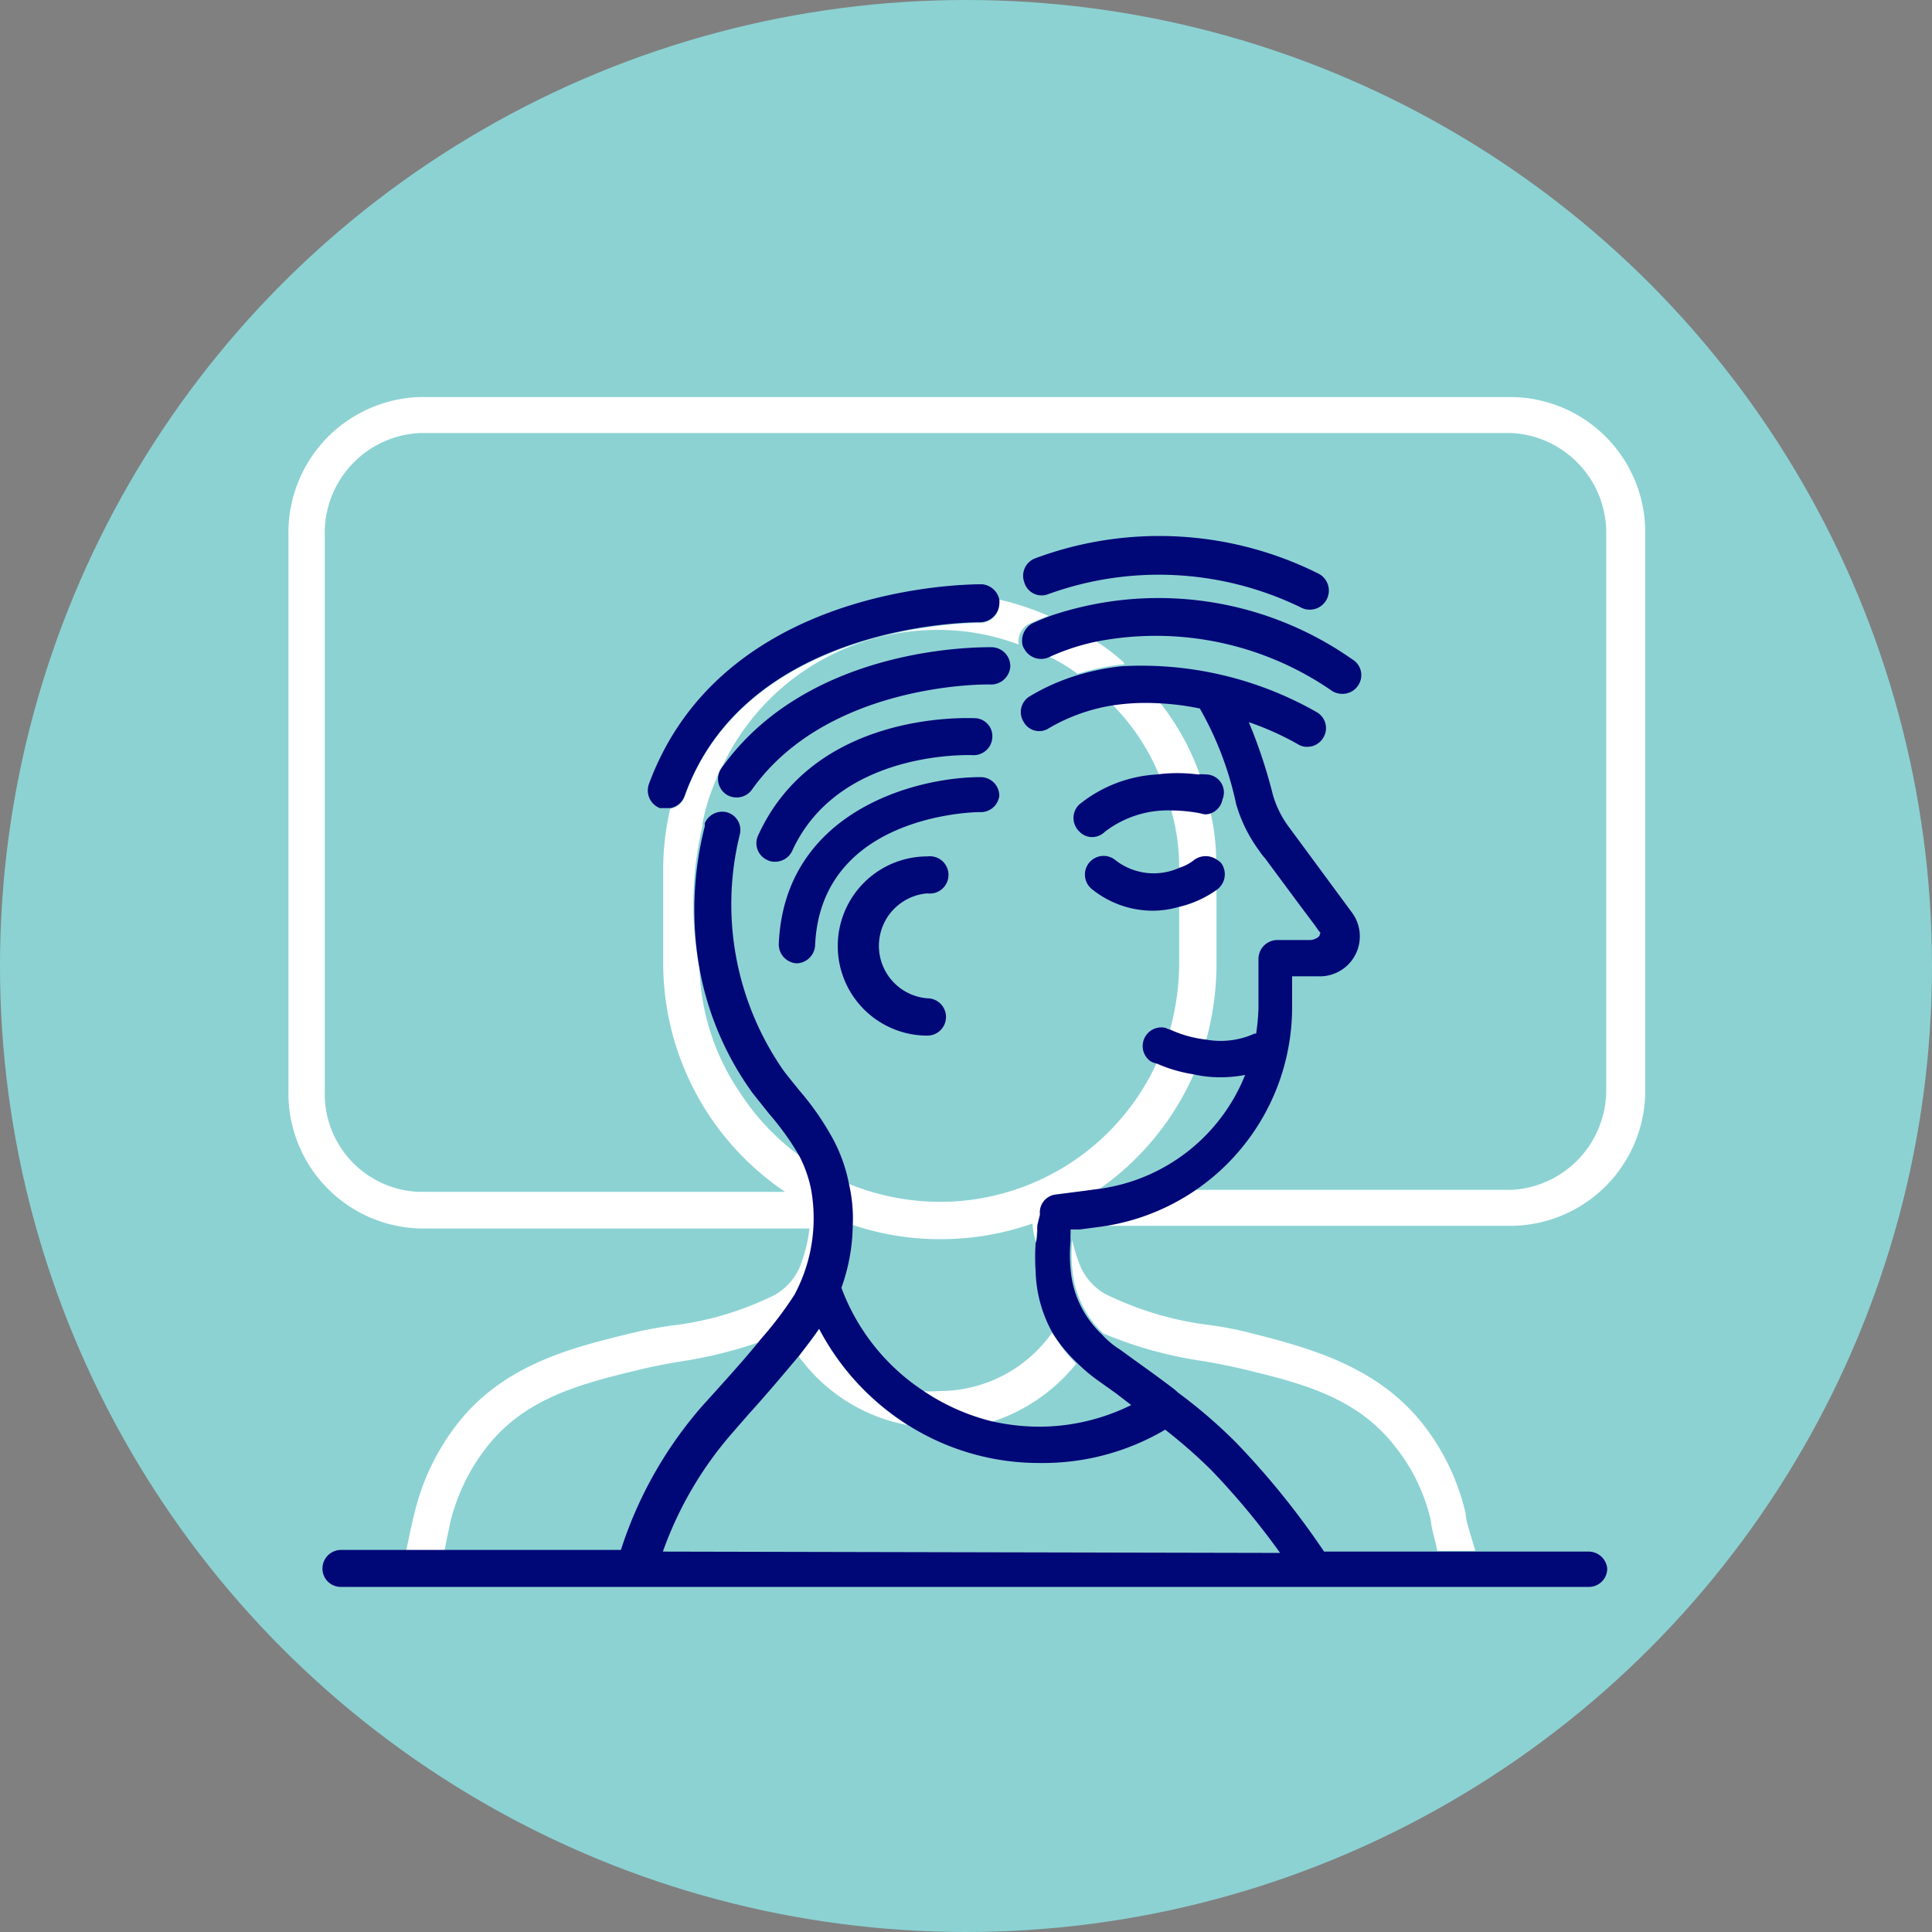 <?xml version="1.0" encoding="UTF-8"?> <svg xmlns="http://www.w3.org/2000/svg" id="SO_Sleeper_Type_Illustration_Icons" data-name="SO Sleeper Type Illustration Icons" viewBox="0 0 58 58"><rect x="0" y="0" width="58" height="58" fill="#808080" stroke="none"/><defs><style>.cls-1{fill:#8cd2d3;}.cls-2{fill:#fff;}.cls-3{fill:#000777;}</style></defs><g id="CombinationSleepers"><circle class="cls-1" cx="29" cy="29" r="29"></circle><path id="Pillow_Illustration" data-name="Pillow Illustration" class="cls-2" d="M36.34,24.39a.47.47,0,0,1-.29,0,4,4,0,0,0-.88-.09,6.23,6.23,0,0,1,.23,1.73,1.39,1.39,0,0,0,.46-.25.59.59,0,0,1,.65,0A6.63,6.63,0,0,0,36.34,24.39Zm-1.55-3.34a6.56,6.56,0,0,0-1.39.08,6.54,6.54,0,0,1,1.4,2.11,4.34,4.34,0,0,1,1.23.05A7.55,7.55,0,0,0,34.79,21.05Zm.61,6.18v1.66a7.55,7.55,0,0,1-.27,2,3.55,3.55,0,0,0,1.08.3,8.58,8.58,0,0,0,.31-2.27V26.72A3.25,3.25,0,0,1,35.4,27.23Zm-.67,4.67a7.16,7.16,0,0,1-6.52,4.18,7.3,7.3,0,0,1-2.73-.54,4.55,4.55,0,0,1,.11,1.23,8.13,8.13,0,0,0,2.62.43A8.3,8.3,0,0,0,31,36.73c0,.2.06.4.1.59,0-.13,0-.27.05-.42a.21.21,0,0,1,0-.06.13.13,0,0,0,0-.05l.08-.33a.54.54,0,0,1,.48-.6l.78-.1.52-.07a8.3,8.3,0,0,0,2.84-3.47A4.38,4.38,0,0,1,34.73,31.9ZM31.59,40a4.14,4.14,0,0,1-3.39,1.76,3.27,3.27,0,0,1-.54,0,6.46,6.46,0,0,0,2.07.94h0a5.39,5.39,0,0,0,2.58-1.76A4.37,4.37,0,0,1,31.59,40ZM44,45.44a6.82,6.82,0,0,0-1.27-2.67C41.34,41,39.29,40.46,37.47,40a10.26,10.26,0,0,0-1.15-.22,9.76,9.76,0,0,1-3.15-.94,1.77,1.77,0,0,1-.73-.81,4.41,4.41,0,0,1-.25-.81,4.42,4.42,0,0,0,0,.86,3,3,0,0,0,.93,1.95,12.28,12.28,0,0,0,3.06.84c.38.07.76.14,1.09.22,1.79.43,3.48.85,4.63,2.36a5.52,5.52,0,0,1,1.06,2.22c0,.16.1.46.19.89h1.14C44.13,46,44,45.64,44,45.44ZM34.73,31.9a7.16,7.16,0,0,1-6.52,4.18,7.3,7.3,0,0,1-2.73-.54,4.55,4.55,0,0,1,.11,1.23,8.13,8.13,0,0,0,2.62.43A8.3,8.3,0,0,0,31,36.73c0,.2.06.4.1.59,0-.13,0-.27.05-.42a.21.21,0,0,1,0-.06.13.13,0,0,0,0-.05l.08-.33a.54.54,0,0,1,.48-.6l.78-.1.52-.07a8.3,8.3,0,0,0,2.84-3.47A4.38,4.38,0,0,1,34.73,31.9Zm.67-4.67v1.66a7.55,7.55,0,0,1-.27,2,3.55,3.55,0,0,0,1.08.3,8.58,8.58,0,0,0,.31-2.27V26.72A3.25,3.25,0,0,1,35.4,27.23Zm-.67,4.67a7.16,7.16,0,0,1-6.52,4.18,7.3,7.3,0,0,1-2.73-.54,4.55,4.55,0,0,1,.11,1.23,8.13,8.13,0,0,0,2.62.43A8.3,8.3,0,0,0,31,36.73c0,.2.06.4.1.59,0-.13,0-.27.05-.42a.21.21,0,0,1,0-.06.13.13,0,0,0,0-.05l.08-.33a.54.54,0,0,1,.48-.6l.78-.1.52-.07a8.3,8.3,0,0,0,2.84-3.47A4.38,4.38,0,0,1,34.73,31.9Zm.06-10.85a6.56,6.56,0,0,0-1.39.08,6.54,6.54,0,0,1,1.4,2.11,4.34,4.34,0,0,1,1.23.05A7.55,7.55,0,0,0,34.79,21.05Zm1.55,3.34a.47.47,0,0,1-.29,0,4,4,0,0,0-.88-.09,6.23,6.23,0,0,1,.23,1.73,1.39,1.39,0,0,0,.46-.25.59.59,0,0,1,.65,0A6.63,6.63,0,0,0,36.34,24.39Zm-.94,2.84v1.66a7.55,7.55,0,0,1-.27,2,3.55,3.55,0,0,0,1.08.3,8.58,8.58,0,0,0,.31-2.27V26.72A3.25,3.25,0,0,1,35.4,27.23Zm-2.48-8a6.65,6.65,0,0,0-1.41.46,5.23,5.23,0,0,1,.84.51,7.07,7.07,0,0,1,1.41-.29A6,6,0,0,0,32.92,19.26ZM34.73,31.9a7.16,7.16,0,0,1-6.52,4.18,7.3,7.3,0,0,1-2.73-.54,4.55,4.55,0,0,1,.11,1.23,8.13,8.13,0,0,0,2.62.43A8.3,8.3,0,0,0,31,36.73c0,.2.06.4.1.59,0-.13,0-.27.05-.42a.21.21,0,0,1,0-.06.13.13,0,0,0,0-.05l.08-.33a.54.54,0,0,1,.48-.6l.78-.1.52-.07a8.3,8.3,0,0,0,2.84-3.47A4.38,4.38,0,0,1,34.73,31.9Zm.06-10.85a6.56,6.56,0,0,0-1.39.08,6.54,6.54,0,0,1,1.4,2.11,4.34,4.34,0,0,1,1.23.05A7.55,7.55,0,0,0,34.79,21.05Zm1.55,3.34a.47.47,0,0,1-.29,0,4,4,0,0,0-.88-.09,6.23,6.23,0,0,1,.23,1.73,1.39,1.39,0,0,0,.46-.25.59.59,0,0,1,.65,0A6.63,6.63,0,0,0,36.34,24.39Zm-.94,2.84v1.66a7.55,7.55,0,0,1-.27,2,3.55,3.55,0,0,0,1.08.3,8.58,8.58,0,0,0,.31-2.27V26.72A3.25,3.25,0,0,1,35.4,27.23Zm-2.48-8a6.65,6.65,0,0,0-1.41.46,5.23,5.23,0,0,1,.84.51,7.07,7.07,0,0,1,1.41-.29A6,6,0,0,0,32.92,19.26ZM34.73,31.9a7.16,7.16,0,0,1-6.52,4.18,7.3,7.3,0,0,1-2.73-.54,4.55,4.55,0,0,1,.11,1.23,8.13,8.13,0,0,0,2.62.43A8.3,8.3,0,0,0,31,36.73c0,.2.06.4.1.59,0-.13,0-.27.05-.42a.21.21,0,0,1,0-.06.13.13,0,0,0,0-.05l.08-.33a.54.54,0,0,1,.48-.6l.78-.1.52-.07a8.3,8.3,0,0,0,2.84-3.47A4.38,4.38,0,0,1,34.73,31.9Zm.06-10.85a6.56,6.56,0,0,0-1.39.08,6.54,6.54,0,0,1,1.4,2.11,4.34,4.34,0,0,1,1.23.05A7.55,7.55,0,0,0,34.79,21.05Zm1.55,3.34a.47.47,0,0,1-.29,0,4,4,0,0,0-.88-.09,6.23,6.23,0,0,1,.23,1.73,1.39,1.39,0,0,0,.46-.25.59.59,0,0,1,.65,0A6.63,6.63,0,0,0,36.34,24.39Zm-.94,2.84v1.66a7.55,7.55,0,0,1-.27,2,3.55,3.55,0,0,0,1.08.3,8.58,8.58,0,0,0,.31-2.27V26.72A3.25,3.25,0,0,1,35.4,27.23Zm10-15.31H12.6a4.07,4.07,0,0,0-3.94,4.17V32.72a4.06,4.06,0,0,0,3.94,4.16H24.3A4.49,4.49,0,0,1,24,38.06a1.79,1.79,0,0,1-.73.81,9.46,9.46,0,0,1-3.15.93c-.4.06-.79.13-1.15.22-1.81.44-3.86.94-5.26,2.75a7,7,0,0,0-1.27,2.67c-.05.2-.14.59-.25,1.14h1.15c.08-.43.15-.73.18-.89a5.92,5.92,0,0,1,1.08-2.23c1.16-1.5,2.85-1.92,4.63-2.35.33-.08.7-.15,1.09-.22a13.39,13.39,0,0,0,2.62-.65,11.18,11.18,0,0,0,1-1.32,4.87,4.87,0,0,0,.5-3.16,3.79,3.79,0,0,0-.35-1,7.23,7.23,0,0,1-1.87-1.95A7,7,0,0,1,21,29.08a10.14,10.14,0,0,1,.09-4.28.46.46,0,0,1,0-.09,6.25,6.25,0,0,1,.41-1.31v0a2.42,2.42,0,0,1,.23-.49,0,0,0,0,1,0,0,7.14,7.14,0,0,1,6.41-4,6.81,6.81,0,0,1,2.44.44.6.6,0,0,1,.29-.61,6.31,6.31,0,0,1,.61-.25A8.57,8.57,0,0,0,30,18a.77.77,0,0,1,0,.15.58.58,0,0,1-.57.55c-.07,0-7-.05-8.88,5.22a.54.54,0,0,1-.43.36,8,8,0,0,0-.21,1.84v2.79a8.28,8.28,0,0,0,3.66,6.87h-11a2.94,2.94,0,0,1-2.82-3V16.09A3,3,0,0,1,12.6,13H45.39a3,3,0,0,1,2.83,3.05V32.72a3,3,0,0,1-2.83,3H35.9a6.69,6.69,0,0,1-2.78,1l-.61.08H45.39a4.06,4.06,0,0,0,4-4.16V16.09A4.06,4.06,0,0,0,45.39,11.92Zm-10,17a7.55,7.55,0,0,1-.27,2,3.55,3.55,0,0,0,1.08.3,8.58,8.58,0,0,0,.31-2.27V26.72a3.25,3.25,0,0,1-1.12.51Zm.65-4.47a4,4,0,0,0-.88-.09,6.23,6.23,0,0,1,.23,1.73,1.39,1.39,0,0,0,.46-.25.59.59,0,0,1,.65,0,6.63,6.63,0,0,0-.17-1.41A.47.47,0,0,1,36.05,24.42ZM33.4,21.13a6.54,6.54,0,0,1,1.4,2.11,4.34,4.34,0,0,1,1.23.05,7.55,7.55,0,0,0-1.24-2.24A6.56,6.56,0,0,0,33.4,21.13Zm2.42,11.09a4.38,4.38,0,0,1-1.09-.32,7.16,7.16,0,0,1-6.52,4.18,7.3,7.3,0,0,1-2.73-.54,4.55,4.55,0,0,1,.11,1.23,8.13,8.13,0,0,0,2.62.43A8.3,8.3,0,0,0,31,36.73c0,.2.06.4.1.59,0-.13,0-.27.05-.42a.21.21,0,0,1,0-.06.13.13,0,0,0,0-.05l.08-.33a.54.54,0,0,1,.48-.6l.78-.1.52-.07A8.3,8.3,0,0,0,35.82,32.22Zm-4.31-12.5a5.23,5.23,0,0,1,.84.51,7.07,7.07,0,0,1,1.41-.29,6,6,0,0,0-.84-.68A6.65,6.65,0,0,0,31.51,19.72Zm3.89,7.51v1.66a7.55,7.55,0,0,1-.27,2,3.55,3.55,0,0,0,1.08.3,8.58,8.58,0,0,0,.31-2.27V26.72A3.25,3.25,0,0,1,35.4,27.23Zm.94-2.84a.47.47,0,0,1-.29,0,4,4,0,0,0-.88-.09,6.23,6.23,0,0,1,.23,1.73,1.39,1.39,0,0,0,.46-.25.59.59,0,0,1,.65,0A6.63,6.63,0,0,0,36.34,24.39Zm-1.55-3.34a6.56,6.56,0,0,0-1.39.08,6.54,6.54,0,0,1,1.4,2.11,4.34,4.34,0,0,1,1.23.05A7.55,7.55,0,0,0,34.79,21.05ZM34.73,31.9a7.16,7.16,0,0,1-6.52,4.18,7.3,7.3,0,0,1-2.73-.54,4.55,4.55,0,0,1,.11,1.23,8.13,8.13,0,0,0,2.62.43A8.3,8.3,0,0,0,31,36.73c0,.2.06.4.1.59,0-.13,0-.27.05-.42a.21.21,0,0,1,0-.06.13.13,0,0,0,0-.05l.08-.33a.54.54,0,0,1,.48-.6l.78-.1.52-.07a8.3,8.3,0,0,0,2.84-3.47A4.38,4.38,0,0,1,34.73,31.9ZM32.92,19.26a6.65,6.65,0,0,0-1.41.46,5.23,5.23,0,0,1,.84.51,7.07,7.07,0,0,1,1.41-.29A6,6,0,0,0,32.92,19.26Zm2.48,8v1.66a7.55,7.55,0,0,1-.27,2,3.55,3.55,0,0,0,1.08.3,8.58,8.58,0,0,0,.31-2.27V26.72A3.25,3.25,0,0,1,35.4,27.23Zm.94-2.84a.47.47,0,0,1-.29,0,4,4,0,0,0-.88-.09,6.23,6.23,0,0,1,.23,1.73,1.39,1.39,0,0,0,.46-.25.59.59,0,0,1,.65,0A6.63,6.63,0,0,0,36.34,24.39Zm-1.55-3.34a6.56,6.56,0,0,0-1.39.08,6.54,6.54,0,0,1,1.4,2.11,4.34,4.34,0,0,1,1.23.05A7.55,7.55,0,0,0,34.79,21.05ZM34.73,31.9a7.16,7.16,0,0,1-6.52,4.18,7.3,7.3,0,0,1-2.73-.54,4.55,4.55,0,0,1,.11,1.23,8.13,8.13,0,0,0,2.62.43A8.3,8.3,0,0,0,31,36.73c0,.2.06.4.1.59,0-.13,0-.27.05-.42a.21.21,0,0,1,0-.06.13.13,0,0,0,0-.05l.08-.33a.54.54,0,0,1,.48-.6l.78-.1.52-.07a8.3,8.3,0,0,0,2.84-3.47A4.38,4.38,0,0,1,34.73,31.9ZM32.92,19.26a6.65,6.65,0,0,0-1.41.46,5.23,5.23,0,0,1,.84.51,7.07,7.07,0,0,1,1.41-.29A6,6,0,0,0,32.92,19.26Zm2.48,8v1.66a7.55,7.55,0,0,1-.27,2,3.55,3.55,0,0,0,1.08.3,8.58,8.58,0,0,0,.31-2.27V26.72A3.25,3.25,0,0,1,35.4,27.23Zm.94-2.84a.47.47,0,0,1-.29,0,4,4,0,0,0-.88-.09,6.23,6.23,0,0,1,.23,1.73,1.39,1.39,0,0,0,.46-.25.59.59,0,0,1,.65,0A6.63,6.63,0,0,0,36.34,24.39ZM34.73,31.9a7.16,7.16,0,0,1-6.52,4.18,7.3,7.3,0,0,1-2.73-.54,4.55,4.55,0,0,1,.11,1.23,8.13,8.13,0,0,0,2.62.43A8.3,8.3,0,0,0,31,36.73c0,.2.06.4.1.59,0-.13,0-.27.05-.42a.21.21,0,0,1,0-.06.13.13,0,0,0,0-.05l.08-.33a.54.54,0,0,1,.48-.6l.78-.1.52-.07a8.3,8.3,0,0,0,2.84-3.47A4.38,4.38,0,0,1,34.73,31.9Zm0,0a7.16,7.16,0,0,1-6.52,4.18,7.3,7.3,0,0,1-2.73-.54,4.55,4.55,0,0,1,.11,1.23,8.13,8.13,0,0,0,2.62.43A8.3,8.3,0,0,0,31,36.73c0,.2.06.4.1.59,0-.13,0-.27.05-.42a.21.21,0,0,1,0-.06.13.13,0,0,0,0-.05l.08-.33a.54.54,0,0,1,.48-.6l.78-.1.52-.07a8.3,8.3,0,0,0,2.84-3.47A4.38,4.38,0,0,1,34.73,31.9Zm-10.14,8c-.19.28-.41.56-.61.82a5.2,5.2,0,0,0,3.26,2.06A7.58,7.58,0,0,1,24.59,39.89Z"></path><g id="Side_Sleepers_Illustration" data-name="Side Sleepers Illustration"><path class="cls-3" d="M47.69,46.58H39.75a24.06,24.06,0,0,0-2.64-3.27,15.22,15.22,0,0,0-1.74-1.5l-.1-.09c-.38-.29-.75-.56-1.13-.83l-.51-.37a2.63,2.63,0,0,1-.56-.47,3,3,0,0,1-.93-1.95,4.42,4.42,0,0,1,0-.86,1.52,1.52,0,0,1,0-.21s0-.07,0-.12l.27,0,.61-.08a6.65,6.65,0,0,0,5.77-6.59v-.93h.8a1.2,1.2,0,0,0,1-1.91l-1.88-2.55a3,3,0,0,1-.5-1,15.29,15.29,0,0,0-.72-2.17,8.59,8.59,0,0,1,1.47.66.51.51,0,0,0,.29.08.56.56,0,0,0,.48-.28.55.55,0,0,0-.2-.76,10.63,10.63,0,0,0-5.84-1.38,7.07,7.07,0,0,0-1.41.29,6.31,6.31,0,0,0-1.36.61.55.55,0,0,0-.19.77.53.53,0,0,0,.76.19,5.49,5.49,0,0,1,1.83-.67h0a6.56,6.56,0,0,1,1.39-.08,7.82,7.82,0,0,1,1.31.16,9.93,9.93,0,0,1,1.09,2.87,4.43,4.43,0,0,0,.7,1.41,1.84,1.84,0,0,0,.17.22l1,1.35.48.64c.06.08.1.15.16.22s0,0,0,.08-.19.16-.28.16H38.34a.57.57,0,0,0-.56.56v1.49a6.51,6.51,0,0,1-.07.76h-.05a2.46,2.46,0,0,1-1.45.18,3.55,3.55,0,0,1-1.08-.3.43.43,0,0,1-.13-.05.56.56,0,0,0-.46,1,.64.64,0,0,0,.19.07,4.38,4.38,0,0,0,1.09.32,3.54,3.54,0,0,0,.82.09,3.88,3.88,0,0,0,.74-.07A5.52,5.52,0,0,1,33,35.69l-.52.07-.78.1a.54.54,0,0,0-.48.6l-.08.33a.13.13,0,0,1,0,.05.21.21,0,0,0,0,.06c0,.15,0,.29-.05.42a6.09,6.09,0,0,0,0,.84A4,4,0,0,0,31.59,40a4.37,4.37,0,0,0,.73.9,5.09,5.09,0,0,0,.65.55l.52.37.47.36a6.22,6.22,0,0,1-2.76.65,6.48,6.48,0,0,1-1.46-.17h0a6.46,6.46,0,0,1-2.07-.94,6.34,6.34,0,0,1-2.41-3.06,5.72,5.72,0,0,0,.34-1.87,4.55,4.55,0,0,0-.11-1.23A4.75,4.75,0,0,0,25,34.18a8.26,8.26,0,0,0-1-1.44c-.15-.19-.32-.39-.47-.59a8.73,8.73,0,0,1-1.32-7.1.55.55,0,0,0-.41-.67.57.57,0,0,0-.64.33.46.46,0,0,0,0,.09A10.14,10.14,0,0,0,21,29.08a9.15,9.15,0,0,0,1.59,3.73l.51.64a8.1,8.1,0,0,1,.9,1.26v0a3.79,3.79,0,0,1,.35,1,4.87,4.87,0,0,1-.5,3.16,11.18,11.18,0,0,1-1,1.32c-.41.51-.85,1-1.29,1.49l-.47.52a12.25,12.25,0,0,0-2.45,4.33h-8.4a.56.56,0,0,0-.56.56.55.55,0,0,0,.56.55H47.69a.55.55,0,0,0,.56-.55A.56.56,0,0,0,47.69,46.58Zm-27.79,0A11,11,0,0,1,22,43l.46-.53c.52-.57,1-1.14,1.52-1.76.2-.26.42-.54.61-.82a7.58,7.58,0,0,0,2.65,2.88,7.36,7.36,0,0,0,4,1.15,7.22,7.22,0,0,0,3.74-1,15.84,15.84,0,0,1,1.37,1.2,22.41,22.41,0,0,1,2.08,2.5Z"></path><path class="cls-3" d="M27.84,26.82a.56.56,0,1,0,0-1.11,2.69,2.69,0,1,0,0,5.38.56.56,0,1,0,0-1.12,1.58,1.58,0,0,1,0-3.15Z"></path><path class="cls-3" d="M36.53,26.71h0a3.25,3.25,0,0,1-1.12.51,2.86,2.86,0,0,1-.8.12,2.91,2.91,0,0,1-1.82-.64.56.56,0,0,1,.68-.89,1.87,1.87,0,0,0,1.94.24,1.39,1.39,0,0,0,.46-.25.59.59,0,0,1,.65,0h0a.67.67,0,0,1,.14.11A.57.57,0,0,1,36.53,26.71Z"></path><path class="cls-3" d="M36.7,24a.55.55,0,0,1-.36.42.41.41,0,0,1-.29,0,4.78,4.78,0,0,0-.88-.09,3.1,3.1,0,0,0-2,.64.55.55,0,0,1-.38.16.53.53,0,0,1-.4-.18.56.56,0,0,1,0-.79,4.07,4.07,0,0,1,2.34-.91,4.71,4.71,0,0,1,1.23,0,1,1,0,0,1,.24,0A.54.54,0,0,1,36.7,24Z"></path><path class="cls-3" d="M40.77,20.58a.56.56,0,0,1-.48.25.6.6,0,0,1-.29-.08,9.29,9.29,0,0,0-7.08-1.49,6.65,6.65,0,0,0-1.41.46l0,0a.57.57,0,0,1-.76-.24.36.36,0,0,1-.06-.15.6.6,0,0,1,.29-.61,6.31,6.31,0,0,1,.61-.25h0a10.11,10.11,0,0,1,9,1.32A.55.55,0,0,1,40.77,20.58Z"></path><path class="cls-3" d="M30,23.89a.56.56,0,0,0-.56-.56c-2,0-5.89,1.06-6.06,5a.57.57,0,0,0,.53.59h0a.57.57,0,0,0,.56-.54c.17-3.91,4.75-4,4.94-4A.56.56,0,0,0,30,23.89Z"></path><path class="cls-3" d="M30,18.13a.58.58,0,0,1-.57.55c-.07,0-7-.05-8.88,5.22a.56.56,0,0,1-.43.36H20l-.19,0a.57.57,0,0,1-.33-.72c2.21-6,9.62-6,10-6A.58.58,0,0,1,30,18,.77.77,0,0,1,30,18.13Z"></path><path class="cls-3" d="M29.2,22.67a.56.56,0,0,0,.59-.53.54.54,0,0,0-.52-.58c-.2,0-4.8-.24-6.51,3.52a.55.55,0,0,0,.28.74.46.46,0,0,0,.23.05.57.57,0,0,0,.51-.32C25.17,22.49,29.16,22.67,29.2,22.67Z"></path><path class="cls-3" d="M21.66,23.06a.56.56,0,0,0,.13.78.55.55,0,0,0,.32.1.56.56,0,0,0,.46-.23c2.3-3.25,7.13-3.17,7.18-3.16a.58.58,0,0,0,.58-.54.57.57,0,0,0-.54-.58C29.56,19.43,24.31,19.32,21.66,23.06Z"></path><path class="cls-3" d="M31.46,17.84a9.74,9.74,0,0,1,7.58.39.56.56,0,0,0,.56-1,10.68,10.68,0,0,0-8.52-.47.56.56,0,0,0-.33.72A.54.54,0,0,0,31.46,17.84Z"></path></g></g></svg>